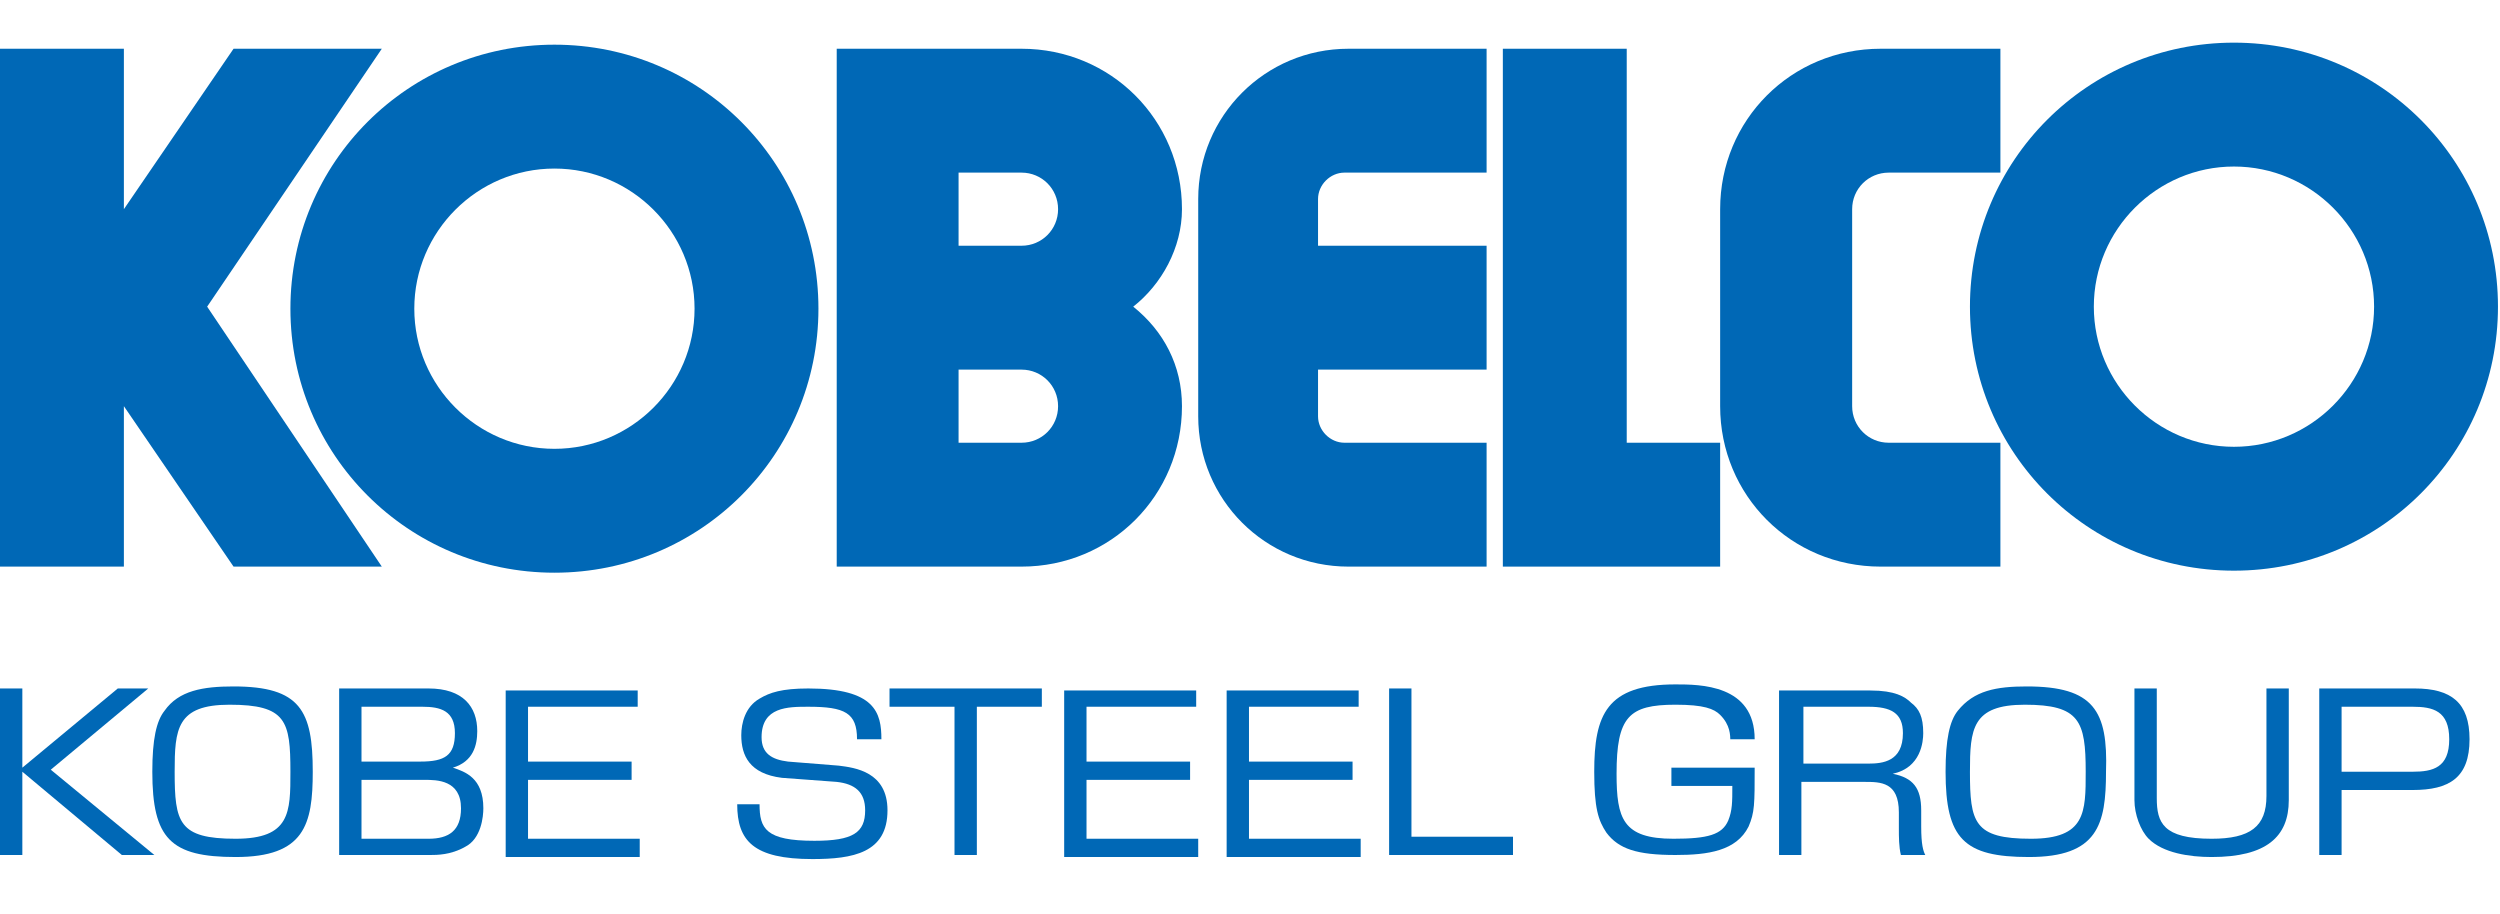 <?xml version="1.0" encoding="utf-8"?>
<!-- Generator: Adobe Illustrator 26.3.1, SVG Export Plug-In . SVG Version: 6.00 Build 0)  -->
<svg version="1.1" id="レイヤー_2" xmlns="http://www.w3.org/2000/svg" xmlns:xlink="http://www.w3.org/1999/xlink" x="0px"
	 y="0px" viewBox="0 0 123.1 45" style="enable-background:new 0 0 123.1 45;" xml:space="preserve">
<style type="text/css">
	.st0{fill:#0068B6;}
</style>
<g>
	<g>
		<g>
			<polygon class="st0" points="6.1,10.3 11.5,2.4 18.8,2.4 10.2,15.1 18.8,27.9 11.5,27.9 6.1,20 6.1,27.9 0,27.9 0,2.4 6.1,2.4 
							"/>
			<path class="st0" d="M14.3,15.2c0-7.2,5.8-13,13-13c7.2,0,13,5.8,13,13c0,7.2-5.8,13-13,13C20.1,28.2,14.3,22.4,14.3,15.2z
				 M27.3,22.1c3.8,0,6.9-3.1,6.9-6.9c0-3.8-3.1-6.9-6.9-6.9c-3.8,0-6.9,3.1-6.9,6.9C20.4,19,23.5,22.1,27.3,22.1z"/>
			<g>
				<g>
					<path class="st0" d="M55.8,15.1c1.4-1.1,2.4-2.9,2.4-4.8c0-4.4-3.5-7.9-7.9-7.9h-4.6h-4.5v25.5h4.5v0h4.6
						c4.4,0,7.9-3.5,7.9-7.9C58.2,18,57.3,16.3,55.8,15.1z M50.3,21.8l-3.1,0v-3.6h3.1c1,0,1.8,0.8,1.8,1.8
						C52.1,21,51.3,21.8,50.3,21.8z M50.3,12.1l-3.1,0V8.5h3.1c1,0,1.8,0.8,1.8,1.8C52.1,11.3,51.3,12.1,50.3,12.1z"/>
				</g>
			</g>
			<g>
				<g>
					<path class="st0" d="M64.9,20.5v-2.3h8.3v-6.1h-8.3V9.8c0-0.7,0.6-1.3,1.3-1.3h7V2.4h-6.8c-4.1,0-7.4,3.3-7.4,7.4v10.7
						c0,4.1,3.3,7.4,7.4,7.4h6.8v-6.1h-7C65.5,21.8,64.9,21.2,64.9,20.5z"/>
				</g>
			</g>
			<g>
				<polygon class="st0" points="84.7,27.9 84.7,21.8 80.1,21.8 80.1,2.4 74,2.4 74,27.9 				"/>
			</g>
			<path class="st0" d="M91.2,20v-9.7c0-1,0.8-1.8,1.8-1.8h5.5V2.4h-5.9c-4.4,0-7.9,3.5-7.9,7.9V20c0,4.4,3.5,7.9,7.9,7.9h5.9v-6.1
				H93C92,21.8,91.2,21,91.2,20z"/>
			<path class="st0" d="M110,2.1c-7.2,0-13,5.8-13,13c0,7.2,5.8,13,13,13c7.2,0,13-5.8,13-13C123,7.9,117.2,2.1,110,2.1z M110,22
				c-3.8,0-6.9-3.1-6.9-6.9c0-3.8,3.1-6.9,6.9-6.9c3.8,0,6.9,3.1,6.9,6.9C116.9,18.9,113.8,22,110,22z"/>
		</g>
	</g>
	<path class="st0" d="M5.8,33.9h1.5l-4.8,4l5.1,4.2H6L1.1,38v4.1H0v-8.2h1.1v3.9L5.8,33.9z"/>
	<path class="st0" d="M14.3,38c0,2,0,3.3-2.7,3.3c-2.8,0-3-0.8-3-3.3c0-2.1,0.1-3.3,2.7-3.3C14.1,34.7,14.3,35.5,14.3,38z
		 M11.5,33.8C10,33.8,8.8,34,8.1,35c-0.4,0.5-0.6,1.4-0.6,3c0,3.3,0.9,4.2,4.1,4.2c3.4,0,3.8-1.6,3.8-4.2
		C15.4,35,14.8,33.8,11.5,33.8z"/>
	<path class="st0" d="M20.8,34.8c0.9,0,1.6,0.2,1.6,1.3c0,1.1-0.5,1.4-1.7,1.4h-2.9v-2.7H20.8z M16.7,33.9v8.2h4.5
		c0.3,0,1,0,1.7-0.4c0.8-0.4,0.9-1.5,0.9-1.9c0-1.5-0.9-1.8-1.5-2c1-0.3,1.2-1.1,1.2-1.8c0-1.2-0.7-2.1-2.4-2.1H16.7z M20.9,38.4
		c0.6,0,1.8,0,1.8,1.4c0,1.1-0.6,1.5-1.6,1.5h-3.3v-2.9H20.9z"/>
	<path class="st0" d="M31.4,33.9v0.9H26v2.7h5.1v0.9H26v2.9h5.5v0.9h-6.6v-8.2H31.4z"/>
	<path class="st0" d="M42.2,36.4c0-1.3-0.6-1.6-2.4-1.6c-1,0-2.3,0-2.3,1.5c0,0.8,0.5,1.1,1.3,1.2l2.5,0.2c0.8,0.1,2.4,0.3,2.4,2.2
		c0,2.1-1.7,2.4-3.7,2.4c-2.9,0-3.7-0.9-3.7-2.7h1.1c0,1.2,0.3,1.8,2.7,1.8c1.9,0,2.5-0.4,2.5-1.5c0-0.9-0.5-1.3-1.4-1.4l-2.7-0.2
		c-1.6-0.2-2-1.1-2-2.1c0-0.6,0.2-1.4,0.9-1.8c0.5-0.3,1.1-0.5,2.4-0.5c3.3,0,3.6,1.2,3.6,2.5H42.2z"/>
	<path class="st0" d="M48.1,34.8v7.3H47v-7.3h-3.2v-0.9h7.5v0.9H48.1z"/>
	<path class="st0" d="M58.9,33.9v0.9h-5.4v2.7h5.1v0.9h-5.1v2.9H59v0.9h-6.6v-8.2H58.9z"/>
	<path class="st0" d="M66.9,33.9v0.9h-5.4v2.7h5.1v0.9h-5.1v2.9H67v0.9h-6.6v-8.2H66.9z"/>
	<path class="st0" d="M69.5,33.9v7.3h5v0.9h-6.1v-8.2H69.5z"/>
	<path class="st0" d="M85.2,36.5c0-0.3,0-0.8-0.5-1.3c-0.3-0.3-0.8-0.5-2.2-0.5c-2.3,0-2.9,0.6-2.9,3.4c0,2.2,0.3,3.2,2.8,3.2
		c1.7,0,2.4-0.2,2.7-0.9c0.2-0.5,0.2-0.9,0.2-1.7h-3v-0.9h4.1c0,1.8,0,2.2-0.3,2.9c-0.6,1.2-2,1.4-3.6,1.4c-1.9,0-2.8-0.3-3.4-1.1
		c-0.4-0.6-0.6-1.2-0.6-3c0-2.8,0.6-4.3,4-4.3c1.2,0,3.9,0,3.9,2.7H85.2z"/>
	<path class="st0" d="M92,34.8c1.1,0,1.7,0.3,1.7,1.3c0,1.4-1,1.5-1.7,1.5h-3.2v-2.8H92z M87.6,33.9v8.2h1.1v-3.6h3.1
		c0.8,0,1.7,0,1.7,1.5v0.8c0,0.4,0,0.9,0.1,1.3h1.2c-0.1-0.2-0.2-0.5-0.2-1.4v-0.8c0-1.1-0.4-1.6-1.4-1.8c1.4-0.3,1.5-1.6,1.5-2
		c0-0.8-0.2-1.2-0.6-1.5c-0.3-0.3-0.8-0.6-2-0.6H87.6z"/>
	<path class="st0" d="M102.7,38c0,2,0,3.3-2.7,3.3c-2.8,0-3-0.8-3-3.3c0-2.1,0.1-3.3,2.7-3.3C102.4,34.7,102.7,35.5,102.7,38z
		 M99.8,33.8c-1.5,0-2.6,0.2-3.4,1.2c-0.4,0.5-0.6,1.4-0.6,3c0,3.3,0.9,4.2,4.1,4.2c3.4,0,3.8-1.6,3.8-4.2
		C103.8,35,103.1,33.8,99.8,33.8z"/>
	<path class="st0" d="M106.2,33.9v5.4c0,1.2,0.3,2,2.7,2c1.9,0,2.7-0.6,2.7-2.1v-5.3h1.1v5.5c0,1.8-1.1,2.8-3.8,2.8
		c-1.1,0-2.4-0.2-3.1-0.9c-0.4-0.4-0.7-1.2-0.7-1.9v-5.5H106.2z"/>
	<path class="st0" d="M118.8,34.8c1,0,1.8,0.2,1.8,1.6c0,1.4-0.8,1.6-1.8,1.6h-3.5v-3.2H118.8z M114.2,33.9v8.2h1.1v-3.2h3.5
		c1.8,0,2.8-0.6,2.8-2.5c0-1.8-0.9-2.5-2.7-2.5H114.2z"/>
</g>
</svg>
